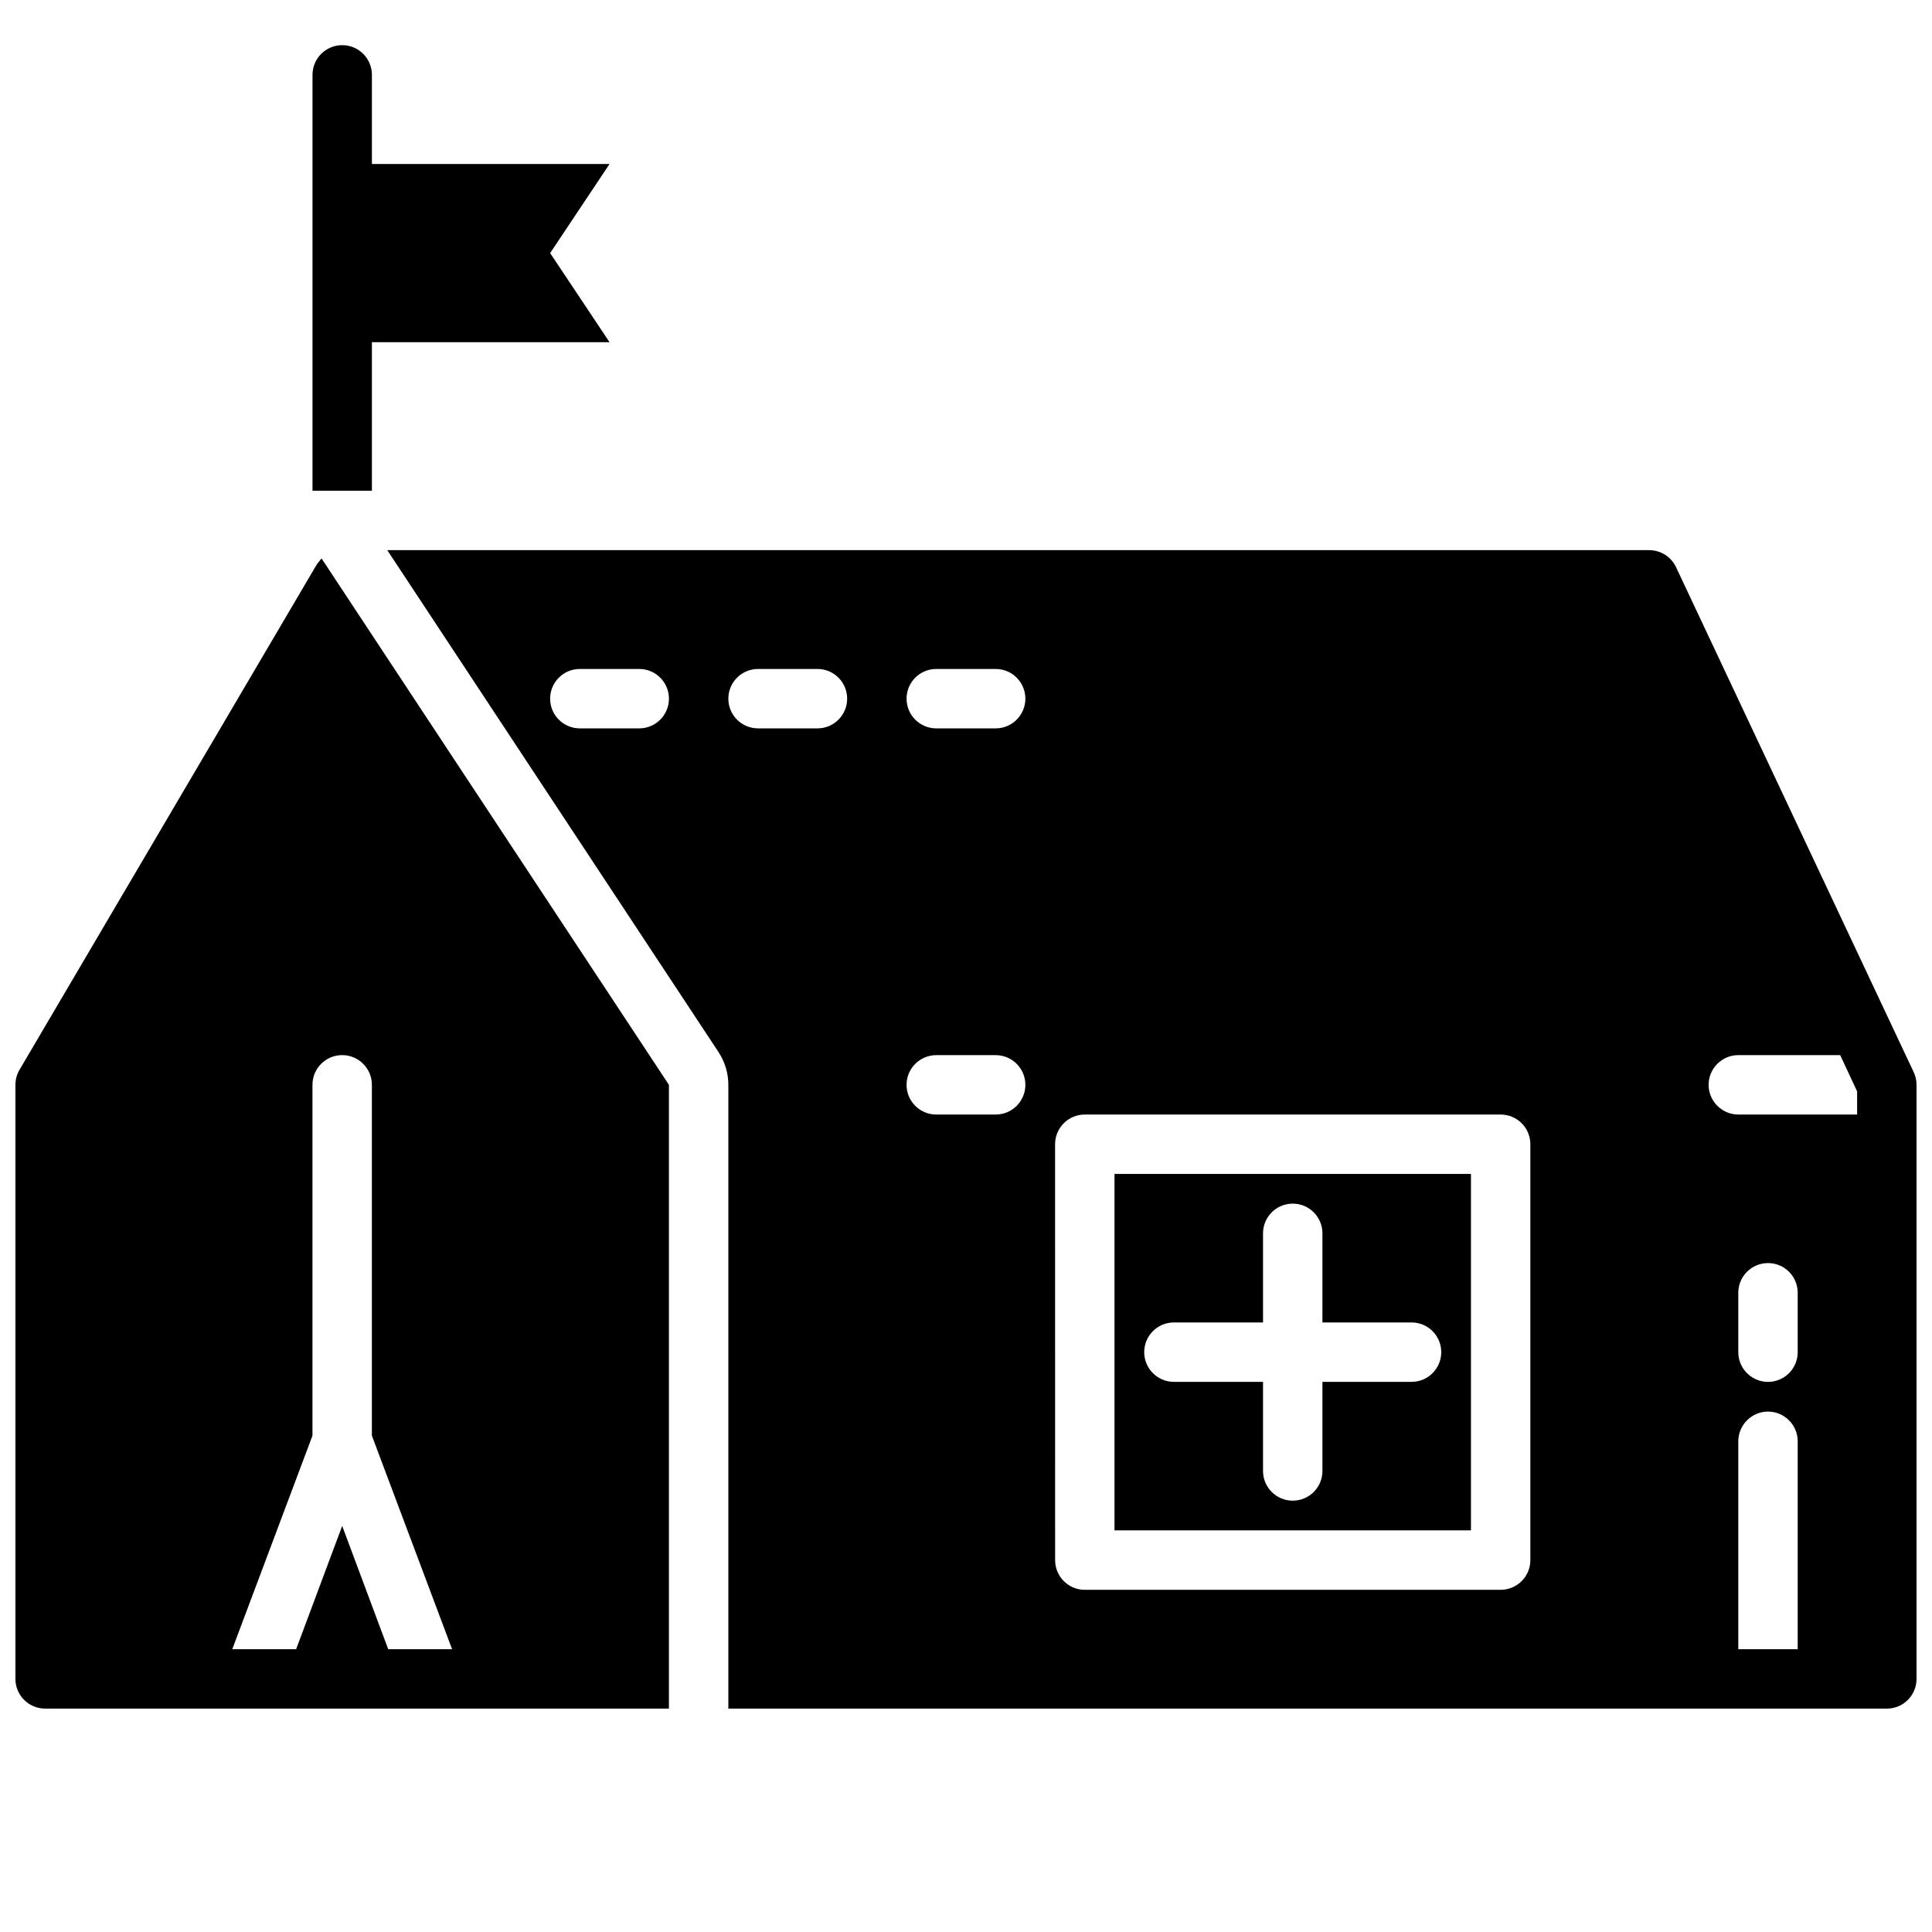 <?xml version="1.0" encoding="UTF-8"?>
<!-- Uploaded to: SVG Repo, www.svgrepo.com, Generator: SVG Repo Mixer Tools -->
<svg width="800px" height="800px" version="1.1" viewBox="144 144 512 512" xmlns="http://www.w3.org/2000/svg">
 <defs>
  <clipPath id="b">
   <path d="m148.09 292h173.91v305h-173.91z"/>
  </clipPath>
  <clipPath id="a">
   <path d="m246 289h405.9v308h-405.9z"/>
  </clipPath>
 </defs>
 <path d="m242.56 234.69h62.977l-15.742-23.617 15.742-23.617h-62.977v-23.617c0-4.344-3.519-7.871-7.871-7.871s-7.871 3.527-7.871 7.871v110.21h15.742z"/>
 <g clip-path="url(#b)">
  <path d="m155.96 596.8h165.31v-165.31l-92.039-139.47c-0.047 0.047-0.109 0.078-0.156 0.125-0.18 0.18-0.309 0.41-0.465 0.605-0.242 0.309-0.52 0.582-0.715 0.93l-78.719 133.82c-0.711 1.195-1.09 2.582-1.09 3.984v157.44c0 4.344 3.519 7.871 7.871 7.871zm70.848-72.344v-92.969c0-4.344 3.519-7.871 7.871-7.871 4.352 0 7.871 3.527 7.871 7.871v92.969l21.258 56.598h-16.926l-12.199-32.668-12.203 32.668h-16.926z"/>
 </g>
 <path d="m533.82 455.1h-94.465v94.465h94.465zm-15.746 55.105h-23.617v23.617c0 4.344-3.519 7.871-7.871 7.871-4.352 0-7.871-3.527-7.871-7.871v-23.617h-23.617c-4.352 0-7.871-3.527-7.871-7.871s3.519-7.871 7.871-7.871h23.617v-23.617c0-4.344 3.519-7.871 7.871-7.871 4.352 0 7.871 3.527 7.871 7.871v23.617h23.617c4.352 0 7.871 3.527 7.871 7.871s-3.516 7.871-7.871 7.871z"/>
 <g clip-path="url(#a)">
  <path d="m334.46 422.88c1.691 2.621 2.559 5.574 2.559 8.613v165.31h307.01c4.352 0 7.871-3.527 7.871-7.871v-157.44c0-1.156-0.25-2.297-0.746-3.352l-62.977-133.82c-1.301-2.758-4.07-4.523-7.125-4.523h-334.42zm285.95 158.18h-15.742v-55.105c0-4.328 3.543-7.871 7.871-7.871s7.871 3.543 7.871 7.871zm0-78.719c0 4.344-3.519 7.871-7.871 7.871-4.352 0-7.871-3.527-7.871-7.871v-15.742c0-4.344 3.519-7.871 7.871-7.871 4.352 0 7.871 3.527 7.871 7.871zm-15.742-78.723h27l4.488 9.605v6.141h-31.488c-4.328 0-7.871-3.543-7.871-7.871 0-4.332 3.539-7.875 7.871-7.875zm-181.06 23.617c0-4.344 3.519-7.871 7.871-7.871h110.21c4.352 0 7.871 3.527 7.871 7.871v110.21c0 4.344-3.519 7.871-7.871 7.871l-110.2 0.004c-4.352 0-7.871-3.527-7.871-7.871zm-31.488-125.95h15.742c4.352 0 7.871 3.527 7.871 7.871s-3.519 7.871-7.871 7.871h-15.742c-4.352 0-7.871-3.527-7.871-7.871s3.519-7.871 7.871-7.871zm0 102.34h15.742c4.352 0 7.871 3.527 7.871 7.871s-3.519 7.871-7.871 7.871h-15.742c-4.352 0-7.871-3.527-7.871-7.871s3.519-7.871 7.871-7.871zm-47.23-102.34h15.742c4.352 0 7.871 3.527 7.871 7.871s-3.519 7.871-7.871 7.871h-15.742c-4.352 0-7.871-3.527-7.871-7.871s3.519-7.871 7.871-7.871zm-47.23 0h15.742c4.352 0 7.871 3.527 7.871 7.871s-3.519 7.871-7.871 7.871h-15.742c-4.352 0-7.871-3.527-7.871-7.871-0.004-4.344 3.516-7.871 7.871-7.871z"/>
 </g>
</svg>